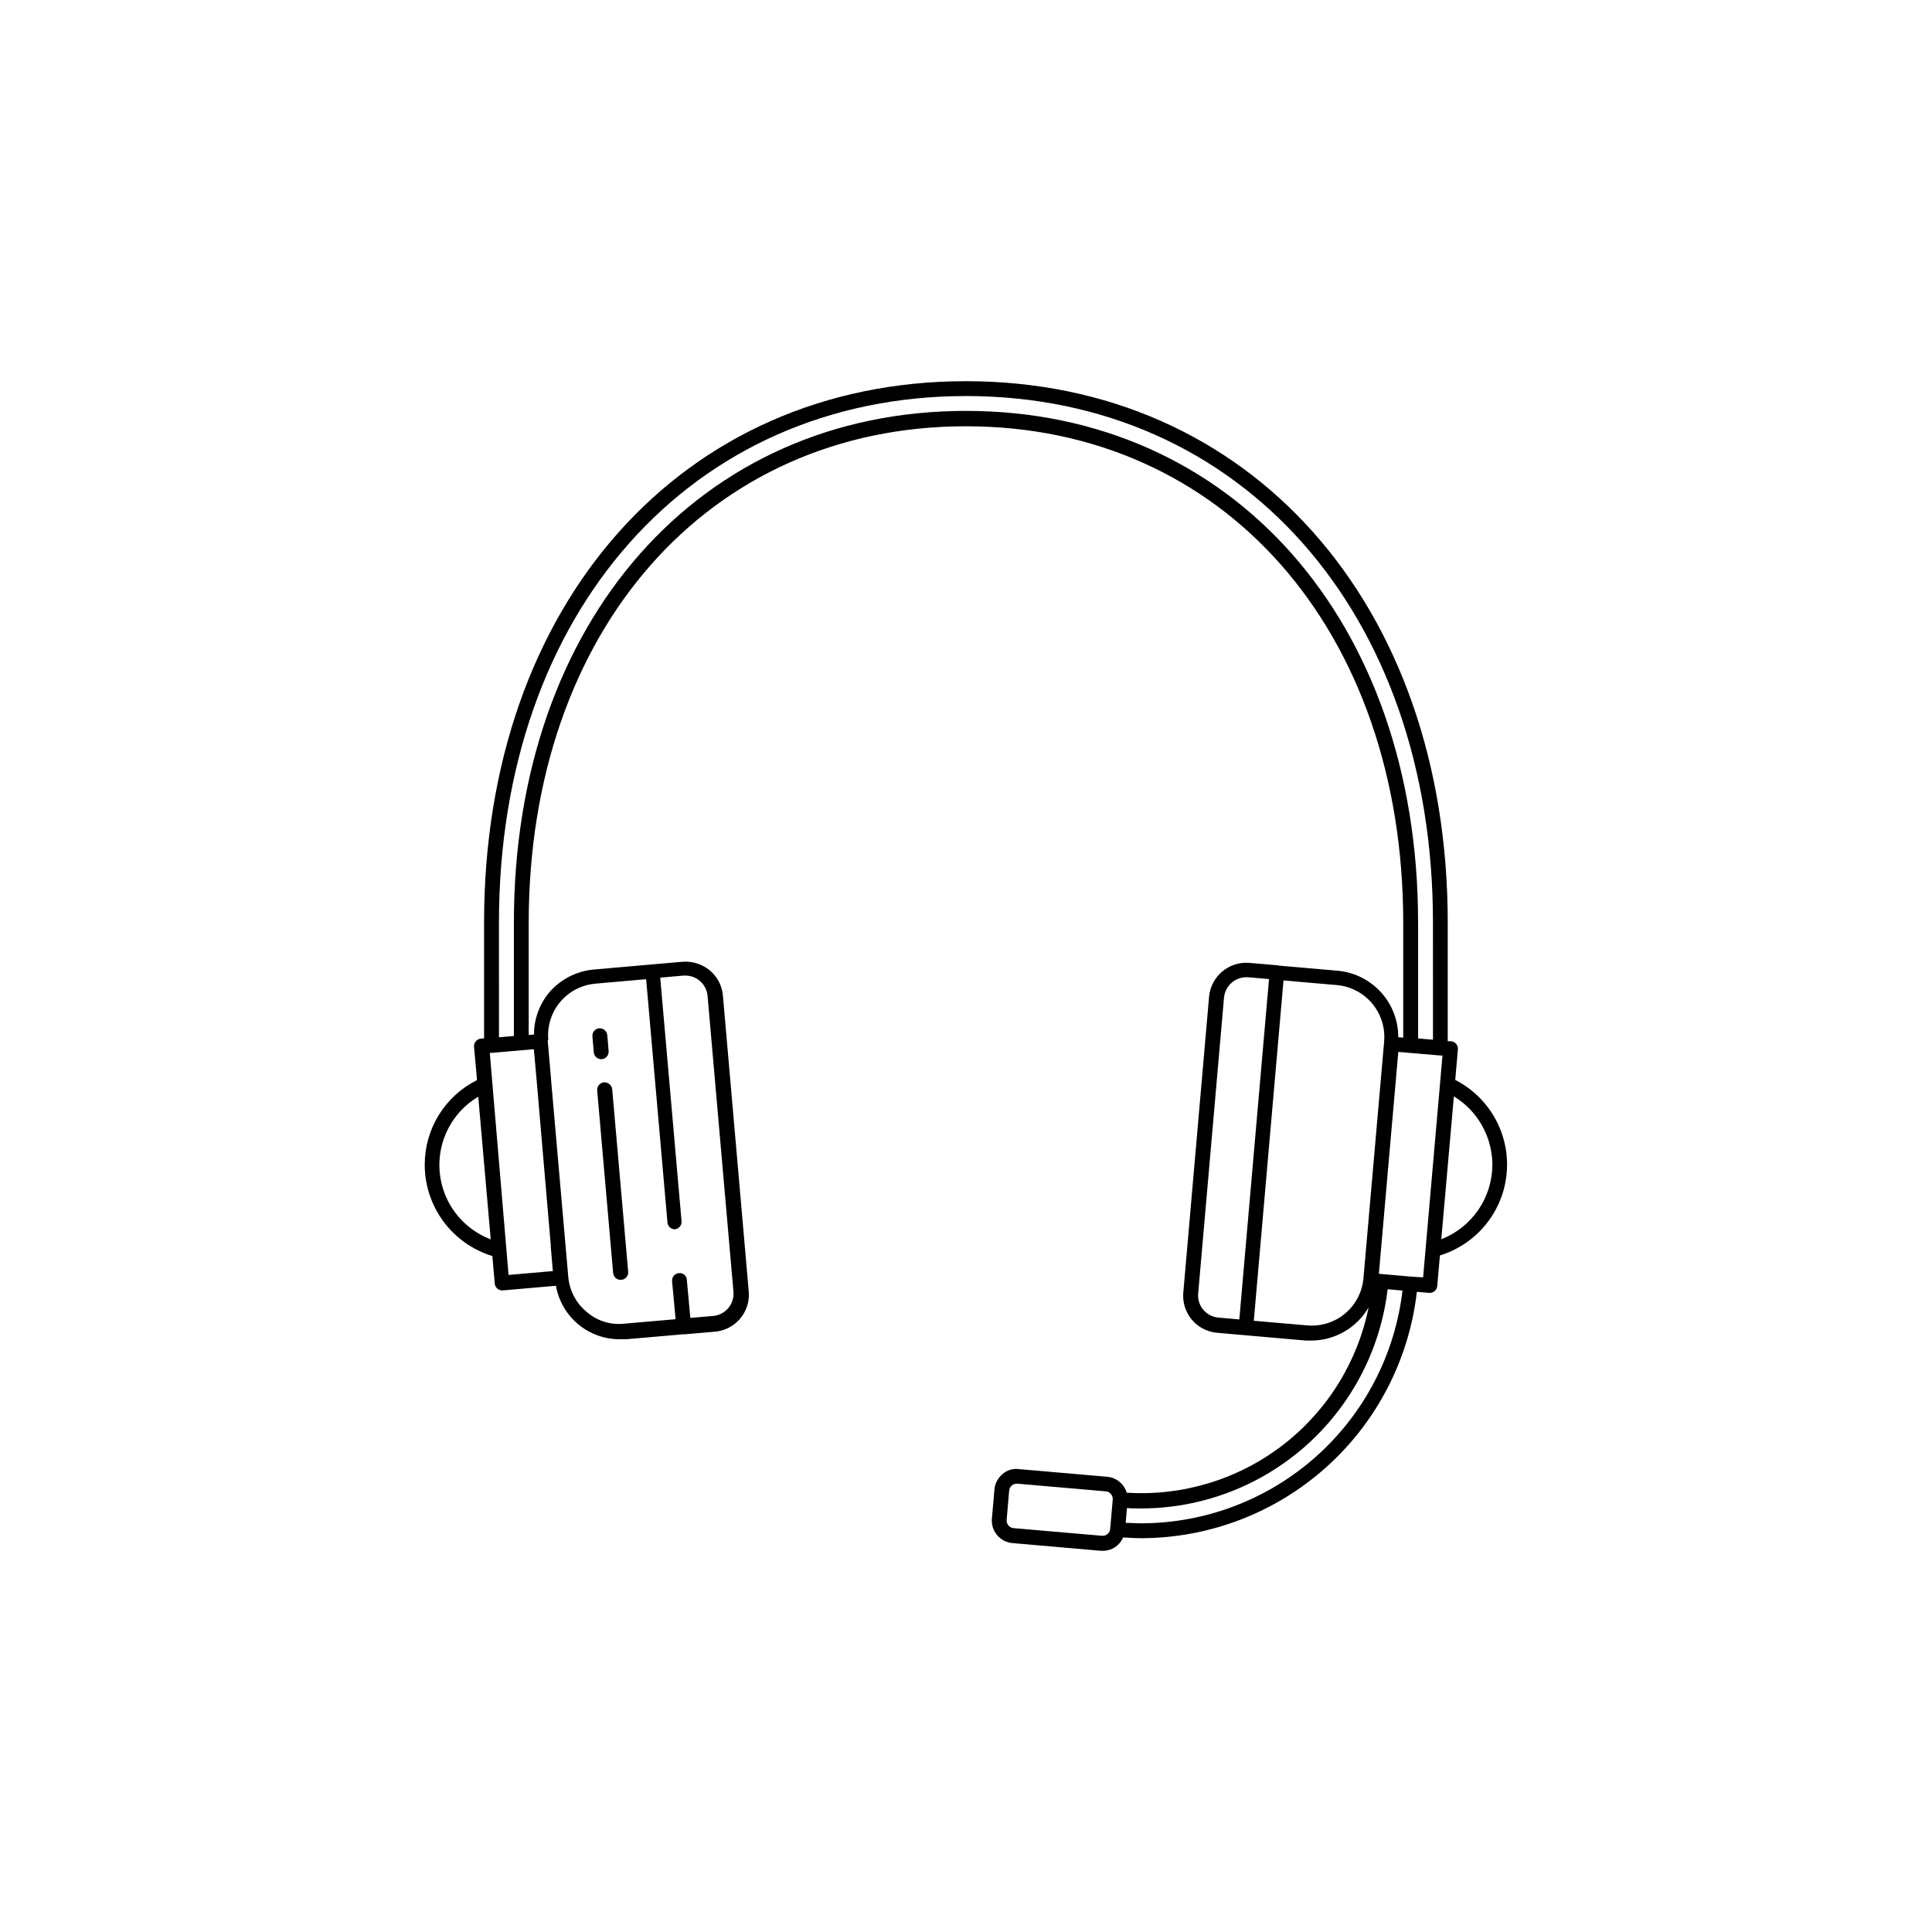 <?xml version="1.0" encoding="UTF-8"?>
<!-- Uploaded to: ICON Repo, www.svgrepo.com, Generator: ICON Repo Mixer Tools -->
<svg fill="#000000" width="800px" height="800px" version="1.1" viewBox="144 144 512 512" xmlns="http://www.w3.org/2000/svg">
 <path d="m301.36 422.88-0.363-4.234c-0.09-1.086 0.711-2.043 1.793-2.141 1.082-0.074 2.027 0.719 2.144 1.793l0.363 4.25h-0.004c0.082 1.082-0.715 2.035-1.793 2.141h-0.176c-1.023-0.004-1.875-0.789-1.965-1.809zm0.898 10.094 4.234 48.398v-0.004c0.09 1.02 0.945 1.801 1.965 1.797h0.223c1.082-0.094 1.887-1.043 1.793-2.129l-4.234-48.414v0.004c-0.152-1.059-1.074-1.832-2.141-1.797-1.098 0.086-1.922 1.043-1.844 2.141zm223.33 43.77-0.707 8.094-0.004-0.004c-0.09 1.02-0.945 1.797-1.965 1.793h-0.113l-3.32-0.285v0.004c-2.051 17.93-10.613 34.484-24.062 46.52s-30.848 18.715-48.895 18.77c-1.574 0-3.258-0.109-4.879-0.203h-0.004c-0.352 0.828-0.891 1.566-1.574 2.156-1.059 0.902-2.402 1.391-3.793 1.387h-0.535l-23.473-2.047h-0.004c-3.25-0.309-5.652-3.168-5.398-6.426l0.676-7.793c0.148-1.566 0.906-3.016 2.109-4.031 1.176-1.074 2.769-1.57 4.348-1.352l23.457 2.031c2.414 0.23 4.445 1.898 5.148 4.219 14.816 0.945 29.469-3.508 41.254-12.535 11.785-9.031 19.898-22.02 22.84-36.57-3.121 5.387-8.855 8.727-15.082 8.785h-1.574l-23.523-2.062c-2.598-0.23-4.996-1.48-6.672-3.481s-2.484-4.582-2.254-7.18l6.832-78.406c0.5-5.406 5.262-9.402 10.676-8.957l7.32 0.629h0.172l0.156 0.078 15.871 1.387h0.004c4.371 0.422 8.426 2.457 11.375 5.715 2.949 3.254 4.574 7.496 4.555 11.887l1.324 0.125v-30.387c0-77.508-47.641-131.64-115.88-131.64s-115.88 54.129-115.88 131.64v29.676l1.402-0.125-0.004 0.004c0-3.977 1.363-7.832 3.856-10.926 3.008-3.625 7.34-5.891 12.031-6.301l15.398-1.355 8.125-0.707h-0.004c2.598-0.18 5.168 0.637 7.18 2.285 2.004 1.664 3.258 4.062 3.481 6.66l6.848 78.438c0.473 5.41-3.531 10.184-8.941 10.656l-7.871 0.676h-0.406l-15.242 1.324h-1.574-0.004c-4.062 0.051-8.008-1.352-11.133-3.945-3.125-2.598-5.223-6.223-5.918-10.223l-14.09 1.227h-0.156c-1.02-0.004-1.871-0.781-1.969-1.793l-0.645-7.32v-0.004c-5.191-1.578-9.734-4.785-12.957-9.148-3.227-4.359-4.965-9.641-4.961-15.062-0.004-4.656 1.293-9.219 3.738-13.176 2.449-3.957 5.953-7.152 10.117-9.23l-0.789-8.848c-0.039-0.523 0.129-1.039 0.473-1.434 0.332-0.41 0.816-0.664 1.34-0.707l0.852-0.078-0.004-30.719c0-84.449 52.508-143.43 127.7-143.43 75.195 0 127.68 58.977 127.68 143.43v31.488h0.902c1.074 0.102 1.875 1.047 1.793 2.125l-0.707 8.125c5.992 3.059 10.512 8.387 12.551 14.801 2.039 6.41 1.43 13.371-1.695 19.332-3.121 5.961-8.5 10.422-14.934 12.391zm-251.54-4.316-3.305-37.785h-0.004c-4.562 2.711-7.934 7.051-9.438 12.141-1.5 5.094-1.023 10.57 1.34 15.324 2.363 4.754 6.438 8.441 11.406 10.32zm4.723 9.445 11.746-1.023-0.551-6.391c-0.016-0.148-0.016-0.297 0-0.441l-3.781-44.098-0.707-7.871-3.148 0.27-7.871 0.691h-0.66zm10.375-62.141 0.883 10.141v0.188l3.824 43.754 0.738 8.5h0.004c0.289 3.633 2.039 6.996 4.848 9.32 2.75 2.426 6.402 3.57 10.043 3.148l13.555-1.18-0.93-10.059 0.004-0.004c-0.055-0.52 0.105-1.039 0.441-1.441 0.332-0.402 0.816-0.656 1.336-0.699 0.523-0.074 1.051 0.074 1.457 0.41 0.406 0.336 0.648 0.828 0.668 1.355l0.93 10.094 6.078-0.52v-0.004c3.238-0.301 5.625-3.152 5.352-6.391l-6.863-78.422c-0.27-3.031-2.797-5.363-5.84-5.383h-0.535l-6.172 0.551 5.652 64.551c0.082 1.082-0.715 2.031-1.797 2.141h0.031c-1.023-0.004-1.879-0.789-1.969-1.812l-5.652-64.473-13.445 1.18 0.004 0.004c-3.637 0.312-6.996 2.059-9.34 4.852-2.34 2.797-3.473 6.41-3.148 10.043zm230.67-31.27v30.73l3.938 0.348-0.004-31.094c0-82.121-50.883-139.49-123.75-139.49-72.863 0-123.77 57.371-123.77 139.49l0.004 30.449 3.953-0.348v-30.086c0-79.824 49.262-135.57 119.81-135.57 70.547 0 119.81 55.797 119.81 135.57zm-52.945 104.71 5.559 0.488 7.871-90.199-5.512-0.473h-0.004c-3.234-0.254-6.082 2.125-6.406 5.356l-6.848 78.422c-0.156 1.559 0.328 3.113 1.336 4.312 1.004 1.199 2.441 1.953 4 2.094zm38.461-10.453 5.481-62.723-0.004-0.004c0.32-3.652-0.832-7.281-3.195-10.086-2.363-2.801-5.746-4.551-9.398-4.856l-14.074-1.227-7.871 90.199 14.027 1.211h-0.004c3.66 0.363 7.312-0.758 10.141-3.109 2.824-2.356 4.59-5.742 4.898-9.406zm-67.133 66.504 0.691-7.871v-0.004c0.055-1.082-0.75-2.016-1.828-2.125l-23.441-2.031h-0.188c-1.035 0.012-1.898 0.797-2 1.828l-0.66 7.777h-0.004c-0.09 1.102 0.727 2.07 1.828 2.172l23.457 2.031h0.16c0.465 0 0.914-0.16 1.273-0.457 0.41-0.324 0.664-0.801 0.711-1.324zm77.477-63.211-3.938-0.348v-0.004c-1.902 15.988-9.59 30.727-21.617 41.43-12.027 10.707-27.559 16.633-43.656 16.668-1.258 0-2.519 0-3.809-0.109l-0.25 2.898-0.094 1.023c1.387 0 2.785 0.125 4.172 0.125h-0.004c17.082-0.039 33.559-6.34 46.309-17.707 12.75-11.367 20.895-27.016 22.887-43.98zm5.465-3.496 5.133-58.805h-0.691l-7.871-0.676-3.148-0.27-5.148 58.805 6 0.52 2.613 0.234zm18.359-29.914-0.004-0.004c-0.051-7.379-3.91-14.207-10.203-18.059l-3.34 37.883c3.988-1.555 7.41-4.277 9.824-7.805 2.418-3.531 3.711-7.707 3.719-11.984z"/>
</svg>